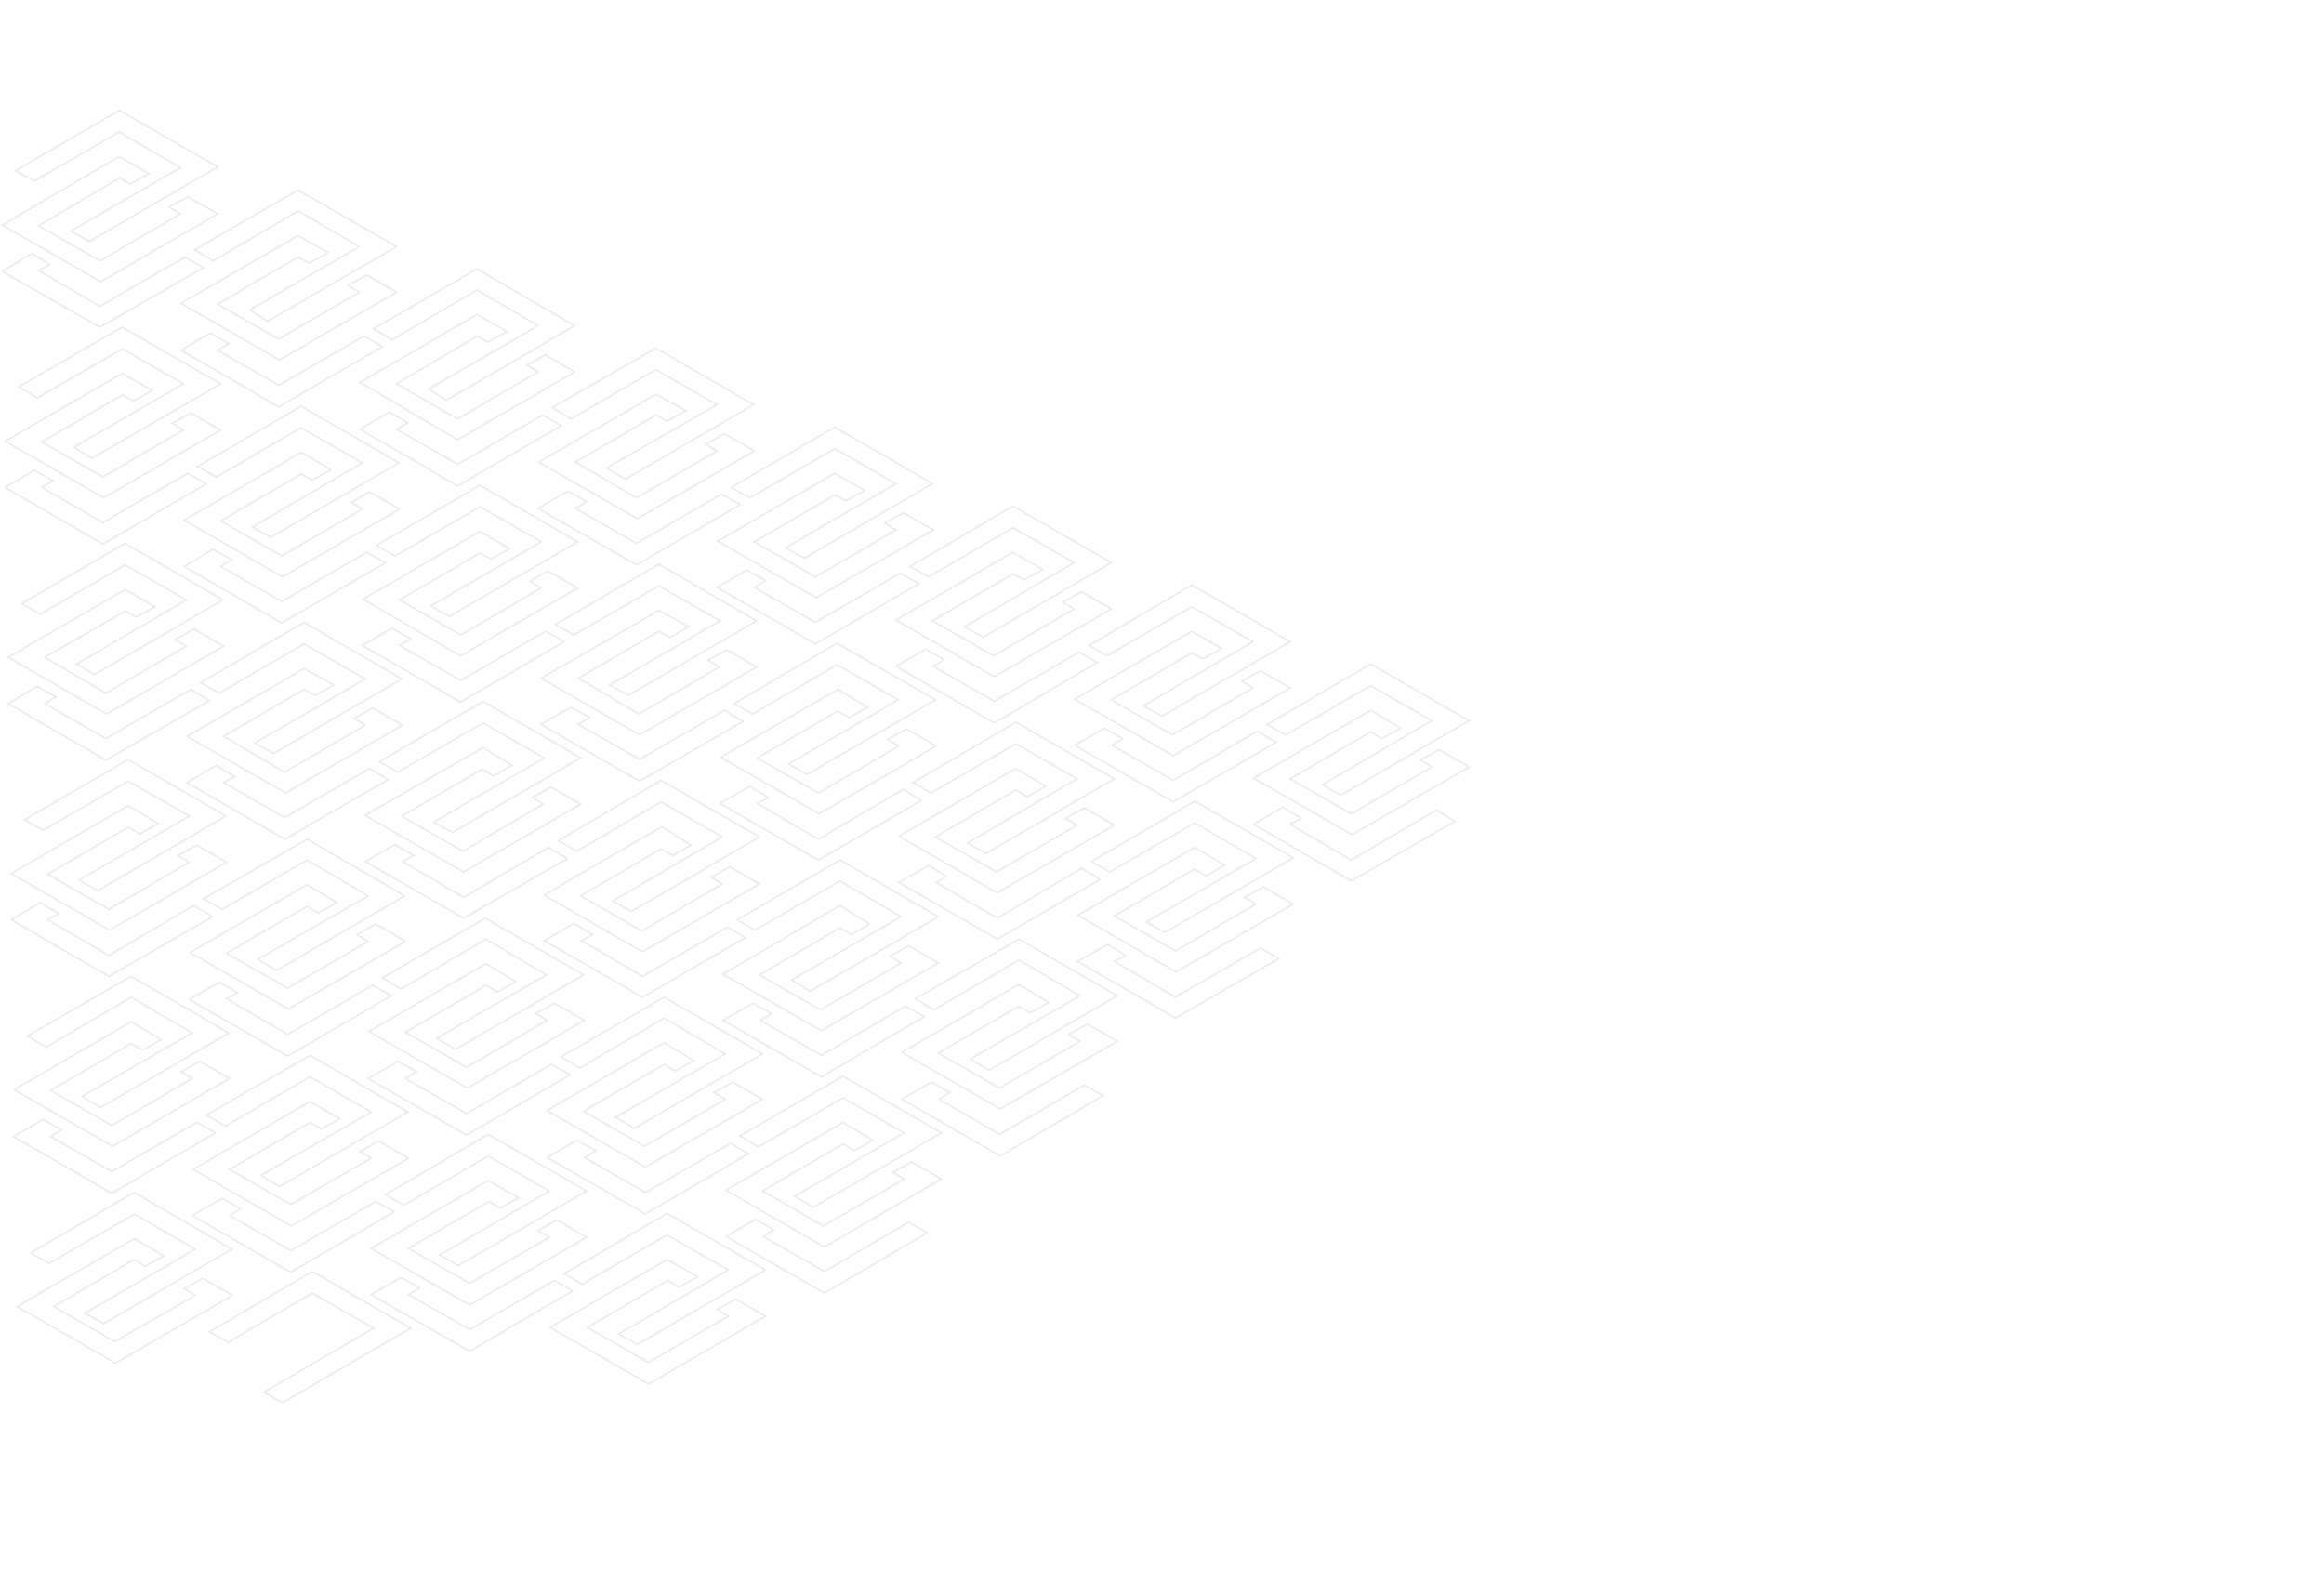 <svg xmlns="http://www.w3.org/2000/svg" xmlns:xlink="http://www.w3.org/1999/xlink" id="Vrstva_2_00000073721381943049837700000017261784636435802045_" x="0px" y="0px" viewBox="0 0 311.8 210.6" style="enable-background:new 0 0 311.8 210.6;" xml:space="preserve"><style type="text/css">	.st0{opacity:0.1;}	.st1{fill:none;stroke:#0D2633;stroke-width:0.2;stroke-miterlimit:10;}</style><g>	<g class="st0">		<polygon class="st1" points="172.5,98.6 170,97.2 183.9,89.1 197.1,96.7 179.9,106.7 177.4,105.3 192.1,96.7 183.9,92   "></polygon>		<polygon class="st1" points="172.1,108.3 174.6,109.8 173.1,110.6 181.3,115.4 192.7,108.7 195.2,110.2 181.3,118.2 168.2,110.6       "></polygon>		<path class="st1" d="M183.9,95.3l-15.7,9.1l13.2,7.6l15.7-9.1l-4-2.3l-2.5,1.4l1.5,0.9l-10.8,6.3l-8.2-4.7l10.8-6.3l1.5,0.9    l2.5-1.4L183.9,95.3L183.9,95.3z"></path>		<polygon class="st1" points="148.5,88 146.1,86.6 159.9,78.5 173.1,86.1 155.9,96.1 153.4,94.7 168.1,86.1 159.9,81.4   "></polygon>		<polygon class="st1" points="148.2,97.7 150.6,99.1 149.2,100 157.4,104.7 168.7,98.1 171.2,99.6 157.4,107.6 144.2,100   "></polygon>		<path class="st1" d="M159.9,84.7l-15.7,9.1l13.2,7.6l15.7-9.1l-4-2.3l-2.5,1.4l1.5,0.9l-10.8,6.3l-8.2-4.7l10.8-6.3l1.5,0.8    l2.5-1.4L159.9,84.7L159.9,84.7z"></path>		<polygon class="st1" points="124.6,77.4 122.1,76 135.9,67.9 149.1,75.5 131.9,85.5 129.4,84.1 144.1,75.5 135.9,70.8   "></polygon>		<polygon class="st1" points="124.2,87.1 126.7,88.5 125.2,89.4 133.4,94.1 144.8,87.5 147.2,88.9 133.4,97 120.2,89.4   "></polygon>		<path class="st1" d="M135.9,74.1l-15.7,9.1l13.2,7.6l15.7-9.1l-4-2.3l-2.5,1.4l1.5,0.9l-10.8,6.3l-8.2-4.7l10.8-6.3l1.5,0.8    l2.5-1.4L135.9,74.1L135.9,74.1z"></path>		<polygon class="st1" points="100.6,66.8 98.1,65.4 112,57.3 125.1,64.9 107.9,74.9 105.4,73.5 120.2,64.9 112,60.2   "></polygon>		<polygon class="st1" points="100.2,76.5 102.7,77.9 101.2,78.8 109.4,83.5 120.8,76.9 123.3,78.3 109.4,86.4 96.2,78.8   "></polygon>		<path class="st1" d="M112,63.5l-15.7,9.1l13.2,7.6l15.7-9.1l-4-2.3l-2.5,1.4l1.5,0.9l-10.8,6.3l-8.2-4.7l10.8-6.3l1.5,0.8l2.5-1.4    L112,63.5L112,63.5z"></path>		<polygon class="st1" points="76.6,56.2 74.1,54.7 88,46.7 101.1,54.3 83.9,64.3 81.4,62.8 96.2,54.3 88,49.6   "></polygon>		<polygon class="st1" points="76.2,65.9 78.7,67.3 77.2,68.2 85.4,72.9 96.8,66.3 99.3,67.7 85.4,75.8 72.2,68.2   "></polygon>		<path class="st1" d="M88,52.9L72.3,62l13.2,7.6l15.7-9.1l-4-2.3l-2.5,1.4l1.5,0.9l-10.8,6.3L77.2,62L88,55.7l1.5,0.8l2.5-1.4    L88,52.9L88,52.9z"></path>		<polygon class="st1" points="52.6,45.6 50.1,44.1 64,36.1 77.1,43.7 59.9,53.7 57.5,52.2 72.2,43.7 64,38.9   "></polygon>		<polygon class="st1" points="52.2,55.3 54.7,56.7 53.2,57.6 61.4,62.3 72.8,55.7 75.3,57.1 61.4,65.2 48.3,57.6   "></polygon>		<path class="st1" d="M64,42.2l-15.7,9.1L61.4,59l15.7-9.1l-4-2.3L70.7,49l1.5,0.9l-10.8,6.3l-8.2-4.7L64,45.1l1.5,0.8l2.5-1.4    L64,42.2L64,42.2z"></path>		<polygon class="st1" points="28.6,35 26.1,33.5 40,25.5 53.2,33.1 35.9,43.1 33.5,41.6 48.2,33.1 40,28.3   "></polygon>		<polygon class="st1" points="28.2,44.7 30.7,46.1 29.2,47 37.4,51.7 48.8,45.1 51.3,46.5 37.4,54.6 24.3,47   "></polygon>		<path class="st1" d="M40,31.6l-15.7,9.1l13.2,7.6l15.7-9.1l-4-2.3l-2.5,1.4l1.5,0.9l-10.8,6.3l-8.2-4.7L40,34.5l1.5,0.8l2.5-1.4    L40,31.6L40,31.6z"></path>		<polygon class="st1" points="4.6,24.3 2.1,22.9 16,14.8 29.2,22.4 12,32.4 9.5,31 24.2,22.5 16,17.7   "></polygon>		<polygon class="st1" points="4.3,34 6.7,35.5 5.2,36.3 13.4,41.1 24.8,34.5 27.3,35.9 13.4,43.9 0.3,36.4   "></polygon>		<path class="st1" d="M16,21L0.3,30.2l13.2,7.6l15.7-9.1l-4-2.3l-2.5,1.4l1.5,0.9l-10.8,6.3l-8.2-4.7L16,23.9l1.5,0.8l2.5-1.4    L16,21L16,21z"></path>		<polygon class="st1" points="148.9,117 146.4,115.6 160.3,107.5 173.5,115.1 156.3,125.1 153.8,123.7 168.5,115.2 160.3,110.4       "></polygon>		<polygon class="st1" points="148.6,126.7 151,128.2 149.5,129 157.7,133.8 169.1,127.2 171.6,128.6 157.7,136.6 144.6,129   "></polygon>		<path class="st1" d="M160.3,113.7l-15.7,9.1l13.2,7.6l15.7-9.1l-4-2.3l-2.5,1.4l1.5,0.9l-10.8,6.3l-8.2-4.7l10.8-6.3l1.5,0.9    l2.5-1.4L160.3,113.7L160.3,113.7z"></path>		<polygon class="st1" points="124.9,106.4 122.5,105 136.3,96.9 149.5,104.5 132.3,114.5 129.8,113.1 144.5,104.5 136.3,99.8   "></polygon>		<polygon class="st1" points="124.6,116.1 127,117.6 125.6,118.4 133.8,123.2 145.1,116.5 147.6,118 133.8,126 120.6,118.4   "></polygon>		<path class="st1" d="M136.3,103.1l-15.7,9.1l13.2,7.6l15.7-9.1l-4-2.3l-2.5,1.4l1.5,0.9l-10.8,6.3l-8.2-4.7l10.8-6.3l1.5,0.9    l2.5-1.4L136.3,103.1L136.3,103.1z"></path>		<polygon class="st1" points="101,95.8 98.5,94.4 112.3,86.3 125.5,93.9 108.3,103.9 105.8,102.5 120.5,93.9 112.3,89.2   "></polygon>		<polygon class="st1" points="100.6,105.5 103.1,107 101.6,107.8 109.8,112.6 121.2,105.9 123.6,107.4 109.8,115.4 96.6,107.8       "></polygon>		<path class="st1" d="M112.4,92.5l-15.7,9.1l13.2,7.6l15.7-9.1l-4-2.3l-2.5,1.4l1.5,0.9l-10.8,6.3l-8.2-4.7l10.8-6.3l1.5,0.9    l2.5-1.4L112.4,92.5L112.4,92.5z"></path>		<polygon class="st1" points="77,85.2 74.5,83.8 88.4,75.7 101.5,83.3 84.3,93.3 81.8,91.9 96.6,83.3 88.4,78.6   "></polygon>		<polygon class="st1" points="76.6,94.9 79.1,96.3 77.6,97.2 85.8,101.9 97.2,95.3 99.7,96.8 85.8,104.8 72.6,97.2   "></polygon>		<path class="st1" d="M88.4,81.9L72.6,91l13.2,7.6l15.7-9.1l-4-2.3l-2.5,1.4l1.5,0.9l-10.8,6.3L77.6,91l10.8-6.3l1.5,0.8l2.5-1.4    L88.4,81.9L88.4,81.9z"></path>		<polygon class="st1" points="53,74.6 50.5,73.2 64.4,65.1 77.5,72.7 60.3,82.7 57.8,81.3 72.6,72.7 64.4,68   "></polygon>		<polygon class="st1" points="52.6,84.3 55.1,85.7 53.6,86.6 61.8,91.3 73.2,84.7 75.7,86.1 61.8,94.2 48.6,86.6   "></polygon>		<path class="st1" d="M64.4,71.3l-15.7,9.1L61.8,88l15.7-9.1l-4-2.3L71.1,78l1.5,0.9l-10.8,6.3l-8.2-4.7l10.8-6.3l1.5,0.8l2.5-1.4    L64.4,71.3L64.4,71.3z"></path>		<polygon class="st1" points="29,64 26.5,62.6 40.4,54.5 53.5,62.1 36.3,72.1 33.9,70.7 48.6,62.1 40.4,57.4   "></polygon>		<polygon class="st1" points="28.6,73.7 31.1,75.1 29.6,76 37.8,80.7 49.2,74.1 51.7,75.5 37.8,83.6 24.7,76   "></polygon>		<path class="st1" d="M40.4,60.7l-15.7,9.1l13.2,7.6l15.7-9.1l-4-2.3l-2.5,1.4l1.5,0.9l-10.8,6.3l-8.2-4.7l10.8-6.3l1.5,0.8    l2.5-1.4L40.4,60.7L40.4,60.7z"></path>		<polygon class="st1" points="5,53.4 2.5,51.9 16.4,43.9 29.6,51.5 12.3,61.5 9.9,60 24.6,51.5 16.4,46.8   "></polygon>		<polygon class="st1" points="4.6,63.1 7.1,64.5 5.6,65.4 13.8,70.1 25.2,63.5 27.7,64.9 13.8,73 0.7,65.4   "></polygon>		<path class="st1" d="M16.4,50.1L0.7,59.2l13.2,7.6l15.7-9.1l-4-2.3l-2.5,1.4l1.5,0.9l-10.8,6.3l-8.2-4.7l10.8-6.3l1.5,0.8l2.5-1.4    L16.4,50.1L16.4,50.1z"></path>		<polygon class="st1" points="125.3,135.5 122.8,134 136.7,126 149.9,133.6 132.7,143.6 130.2,142.1 144.9,133.6 136.7,128.8   "></polygon>		<polygon class="st1" points="125,145.2 127.4,146.6 126,147.5 134.1,152.2 145.5,145.6 148,147 134.2,155.1 121,147.5   "></polygon>		<path class="st1" d="M136.7,132.1l-15.7,9.1l13.2,7.6l15.7-9.1l-4-2.3l-2.5,1.4l1.5,0.9l-10.8,6.3l-8.2-4.7l10.8-6.3l1.5,0.9    l2.5-1.4L136.7,132.1L136.7,132.1z"></path>		<polygon class="st1" points="101.3,124.8 98.9,123.4 112.7,115.4 125.9,123 108.7,133 106.2,131.5 120.9,123 112.7,118.2   "></polygon>		<polygon class="st1" points="101,134.6 103.5,136 102,136.9 110.2,141.6 121.5,135 124,136.4 110.2,144.5 97,136.9   "></polygon>		<path class="st1" d="M112.7,121.5L97,130.7l13.2,7.6l15.7-9.1l-4-2.3l-2.5,1.4l1.5,0.9l-10.8,6.3l-8.2-4.7l10.8-6.3l1.5,0.9    l2.5-1.4L112.7,121.5L112.7,121.5z"></path>		<polygon class="st1" points="77.4,114.2 74.9,112.8 88.7,104.7 101.9,112.3 84.7,122.3 82.2,120.9 96.9,112.3 88.7,107.6   "></polygon>		<polygon class="st1" points="77,123.9 79.5,125.4 78,126.2 86.2,131 97.6,124.4 100,125.8 86.2,133.8 73,126.2   "></polygon>		<path class="st1" d="M88.8,110.9L73,120.1l13.2,7.6l15.7-9.1l-4-2.3l-2.5,1.4l1.5,0.9l-10.8,6.3l-8.2-4.7l10.8-6.3l1.5,0.9    l2.5-1.4L88.8,110.9L88.8,110.9z"></path>		<polygon class="st1" points="53.4,103.6 50.9,102.2 64.8,94.1 77.9,101.7 60.7,111.7 58.2,110.3 73,101.7 64.8,97   "></polygon>		<polygon class="st1" points="53,113.3 55.5,114.8 54,115.6 62.2,120.4 73.6,113.7 76.1,115.2 62.2,123.2 49,115.6   "></polygon>		<path class="st1" d="M64.8,100.3L49,109.4l13.2,7.6l15.7-9.1l-4-2.3l-2.5,1.4l1.5,0.9l-10.8,6.3l-8.2-4.7l10.8-6.3l1.5,0.9    l2.5-1.4L64.8,100.3L64.8,100.3z"></path>		<polygon class="st1" points="29.4,93 26.9,91.6 40.8,83.5 53.9,91.1 36.7,101.1 34.2,99.7 49,91.1 40.8,86.4   "></polygon>		<polygon class="st1" points="29,102.7 31.5,104.2 30,105 38.2,109.7 49.6,103.1 52.1,104.6 38.2,112.6 25.1,105   "></polygon>		<path class="st1" d="M40.8,89.7l-15.7,9.1l13.2,7.6l15.7-9.1L50,95l-2.5,1.4l1.5,0.9l-10.8,6.3L30,98.8l10.8-6.3l1.5,0.8l2.5-1.4    L40.8,89.7L40.8,89.7z"></path>		<polygon class="st1" points="5.4,82.4 2.9,81 16.8,72.9 29.9,80.5 12.7,90.5 10.3,89.1 25,80.5 16.8,75.8   "></polygon>		<polygon class="st1" points="5,92.1 7.5,93.5 6,94.4 14.2,99.1 25.6,92.5 28.1,94 14.2,102 1.1,94.4   "></polygon>		<path class="st1" d="M16.8,79.1L1.1,88.2l13.2,7.6L30,86.7l-4-2.3l-2.5,1.4l1.5,0.9L14.2,93L6,88.2L16.8,82l1.5,0.8l2.5-1.4    L16.8,79.1L16.8,79.1z"></path>		<polygon class="st1" points="101.7,153.9 99.3,152.4 113.1,144.4 126.3,152 109.1,162 106.6,160.5 121.3,152 113.1,147.3   "></polygon>		<polygon class="st1" points="101.4,163.6 103.8,165 102.4,165.9 110.6,170.6 121.9,164 124.4,165.4 110.6,173.5 97.4,165.9   "></polygon>		<path class="st1" d="M113.1,150.6l-15.7,9.1l13.2,7.6l15.7-9.1l-4-2.3l-2.5,1.4l1.5,0.9l-10.8,6.3l-8.2-4.7l10.8-6.3l1.5,0.9    l2.5-1.4L113.1,150.6L113.1,150.6z"></path>		<polygon class="st1" points="77.8,143.3 75.3,141.8 89.1,133.8 102.3,141.4 85.1,151.4 82.6,149.9 97.3,141.4 89.1,136.6   "></polygon>		<polygon class="st1" points="77.4,153 79.9,154.4 78.4,155.3 86.6,160 98,153.4 100.4,154.8 86.6,162.9 73.4,155.3   "></polygon>		<path class="st1" d="M89.1,139.9l-15.7,9.1l13.2,7.6l15.7-9.1l-4-2.3l-2.5,1.4l1.5,0.9l-10.8,6.3l-8.2-4.7l10.8-6.3l1.5,0.9    l2.5-1.4L89.1,139.9L89.1,139.9z"></path>		<polygon class="st1" points="53.8,132.7 51.3,131.2 65.1,123.2 78.3,130.8 61.1,140.8 58.6,139.3 73.3,130.8 65.2,126   "></polygon>		<polygon class="st1" points="53.4,142.4 55.9,143.8 54.4,144.7 62.6,149.4 74,142.8 76.5,144.2 62.6,152.3 49.4,144.7   "></polygon>		<path class="st1" d="M65.2,129.3l-15.7,9.1l13.2,7.6l15.7-9.1l-4-2.3l-2.5,1.4l1.5,0.9l-10.8,6.3l-8.2-4.7l10.8-6.3l1.5,0.9    l2.5-1.4L65.2,129.3L65.2,129.3z"></path>		<polygon class="st1" points="29.8,122 27.3,120.6 41.2,112.6 54.3,120.2 37.1,130.2 34.6,128.7 49.4,120.2 41.2,115.4   "></polygon>		<polygon class="st1" points="29.4,131.8 31.9,133.2 30.4,134 38.6,138.8 50,132.2 52.5,133.6 38.6,141.7 25.4,134.1   "></polygon>		<path class="st1" d="M41.2,118.7l-15.7,9.1l13.2,7.6l15.7-9.1l-4-2.3l-2.5,1.4l1.5,0.9l-10.8,6.3l-8.2-4.7l10.8-6.3l1.5,0.9    l2.5-1.4L41.2,118.7L41.2,118.7z"></path>		<polygon class="st1" points="5.8,111.4 3.3,110 17.2,101.9 30.3,109.5 13.1,119.5 10.6,118.1 25.4,109.5 17.2,104.8   "></polygon>		<polygon class="st1" points="5.4,121.1 7.9,122.6 6.4,123.4 14.6,128.2 26,121.5 28.5,123 14.6,131 1.5,123.4   "></polygon>		<path class="st1" d="M17.2,108.1l-15.7,9.1l13.2,7.6l15.7-9.1l-4-2.3l-2.5,1.4l1.5,0.9L14.6,122l-8.2-4.7l10.8-6.3l1.5,0.9    l2.5-1.4L17.2,108.1L17.2,108.1z"></path>		<polygon class="st1" points="78.1,172.3 75.7,170.9 89.5,162.8 102.7,170.4 85.5,180.4 83,179 97.7,170.4 89.5,165.7   "></polygon>		<path class="st1" d="M89.5,169l-15.7,9.1l13.2,7.6l15.7-9.1l-4-2.3l-2.5,1.4l1.5,0.9L87,182.8l-8.2-4.7l10.8-6.3l1.5,0.9l2.5-1.4    L89.5,169L89.5,169z"></path>		<polygon class="st1" points="54.2,161.7 51.7,160.3 65.5,152.2 78.7,159.8 61.5,169.8 59,168.4 73.7,159.8 65.5,155.1   "></polygon>		<polygon class="st1" points="53.8,171.4 56.3,172.8 54.8,173.7 63,178.4 74.4,171.8 76.8,173.2 63,181.3 49.8,173.7   "></polygon>		<path class="st1" d="M65.5,158.4l-15.7,9.1l13.2,7.6l15.7-9.1l-4-2.3l-2.5,1.4l1.5,0.9L63,172.2l-8.2-4.7l10.8-6.3l1.5,0.9    l2.5-1.4L65.5,158.4L65.5,158.4z"></path>		<polygon class="st1" points="30.2,151.1 27.7,149.6 41.6,141.6 54.7,149.2 37.5,159.2 35,157.7 49.8,149.2 41.6,144.5   "></polygon>		<polygon class="st1" points="29.8,160.8 32.3,162.2 30.8,163.1 39,167.8 50.4,161.2 52.9,162.6 39,170.7 25.8,163.1   "></polygon>		<path class="st1" d="M41.6,147.8l-15.7,9.1l13.2,7.6l15.7-9.1l-4-2.3l-2.5,1.4l1.5,0.9L39,161.6l-8.2-4.7l10.8-6.3l1.5,0.9    l2.5-1.4L41.6,147.8L41.6,147.8z"></path>		<polygon class="st1" points="6.2,140.5 3.7,139 17.6,131 30.7,138.6 13.5,148.6 11,147.1 25.8,138.6 17.6,133.8   "></polygon>		<polygon class="st1" points="5.8,150.2 8.3,151.6 6.8,152.5 15,157.2 26.4,150.6 28.9,152 15,160.1 1.8,152.5   "></polygon>		<path class="st1" d="M17.6,137.1l-15.7,9.1l13.2,7.6l15.7-9.1l-4-2.3l-2.5,1.4l1.5,0.9L15,151l-8.2-4.7l10.8-6.3l1.5,0.9l2.5-1.4    L17.6,137.1L17.6,137.1z"></path>		<polygon class="st1" points="30.6,180.1 28.1,178.7 41.9,170.6 55.1,178.2 37.9,188.2 35.4,186.8 50.1,178.2 41.9,173.5   "></polygon>		<polygon class="st1" points="6.6,169.5 4.1,168.1 18,160 31.1,167.6 13.9,177.6 11.4,176.2 26.2,167.6 18,162.9   "></polygon>		<path class="st1" d="M18,166.2l-15.7,9.1l13.2,7.6l15.7-9.1l-4-2.3l-2.5,1.4l1.5,0.9L15.4,180l-8.2-4.7l10.8-6.3l1.5,0.9l2.5-1.4    L18,166.2L18,166.2z"></path>	</g></g></svg>